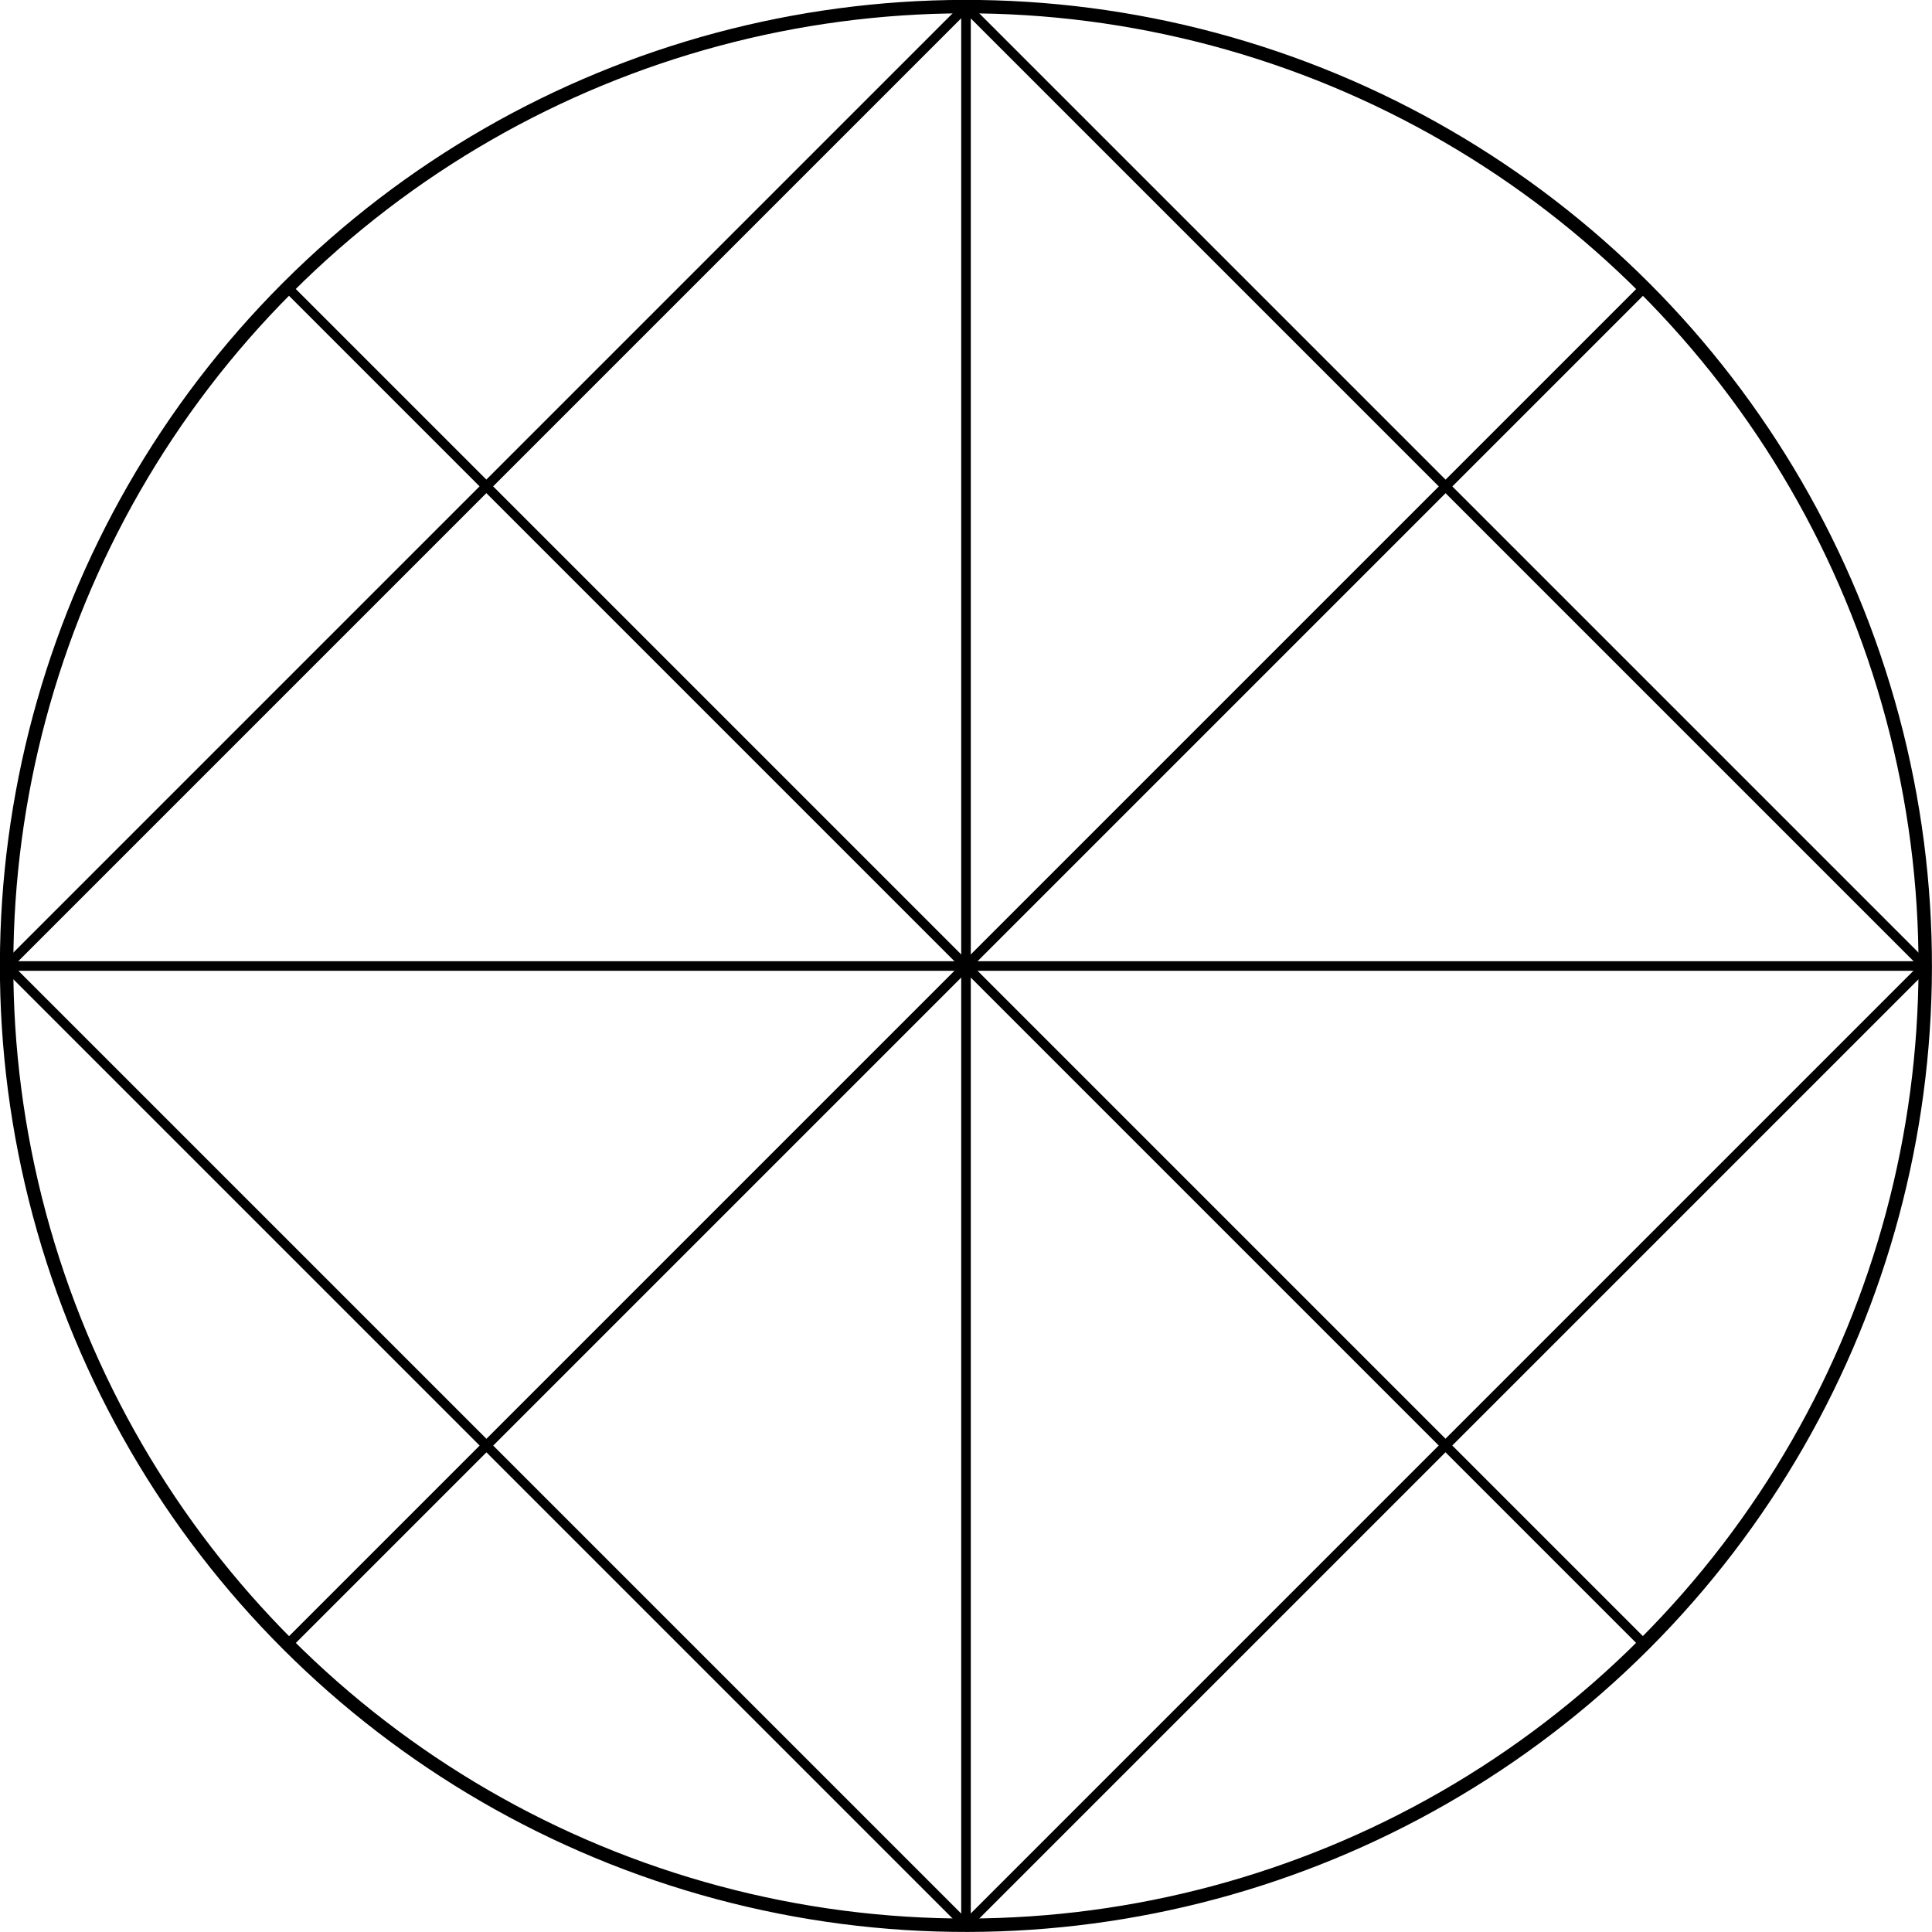 <?xml version="1.0" encoding="UTF-8" standalone="no"?>
<svg
   width="2.014in"
   height="2.014in"
   viewBox="0 0 2.014 2.014"
   version="1.1"
   id="svg4"
   xmlns="http://www.w3.org/2000/svg"
   xmlns:svg="http://www.w3.org/2000/svg">
  <defs
     id="defs4" />
  <!-- Circle with radius 1 inch -->
  <circle
     cx="1.424"
     cy="0"
     r="1"
     fill="none"
     stroke="#000000"
     stroke-width="0.01"
     id="circle1"
     style="fill:none;fill-opacity:1;stroke-width:0.014;stroke-dasharray:none"
     transform="rotate(45)" />
  <!-- Square with width sqrt(2) inches ≈ 1.414 inches -->
  <rect
     x="0.717"
     y="-0.707"
     width="1.414"
     height="1.414"
     fill="none"
     stroke="#000000"
     stroke-width="0.01"
     id="rect1"
     transform="rotate(45)" />
  <!-- Horizontal line 2 inches long -->
  <line
     x1="0.3"
     y1="0.3"
     x2="1.714"
     y2="1.714"
     stroke="#000000"
     stroke-width="0.01"
     id="line1" />
  <!-- Vertical line 2 inches long -->
  <line
     x1="1.714"
     y1="0.3"
     x2="0.3"
     y2="1.714"
     stroke="#000000"
     stroke-width="0.01"
     id="line2" />
  <!-- Diagonal line from top-left to bottom-right (2 inches long) -->
  <line
     x1="1.007"
     y1="0.007"
     x2="1.007"
     y2="2.007"
     stroke="#000000"
     stroke-width="0.01"
     id="line3" />
  <!-- Diagonal line from top-right to bottom-left (2 inches long) -->
  <line
     x1="2.007"
     y1="1.007"
     x2="0.007"
     y2="1.007"
     stroke="#000000"
     stroke-width="0.01"
     id="line4" />
</svg>
